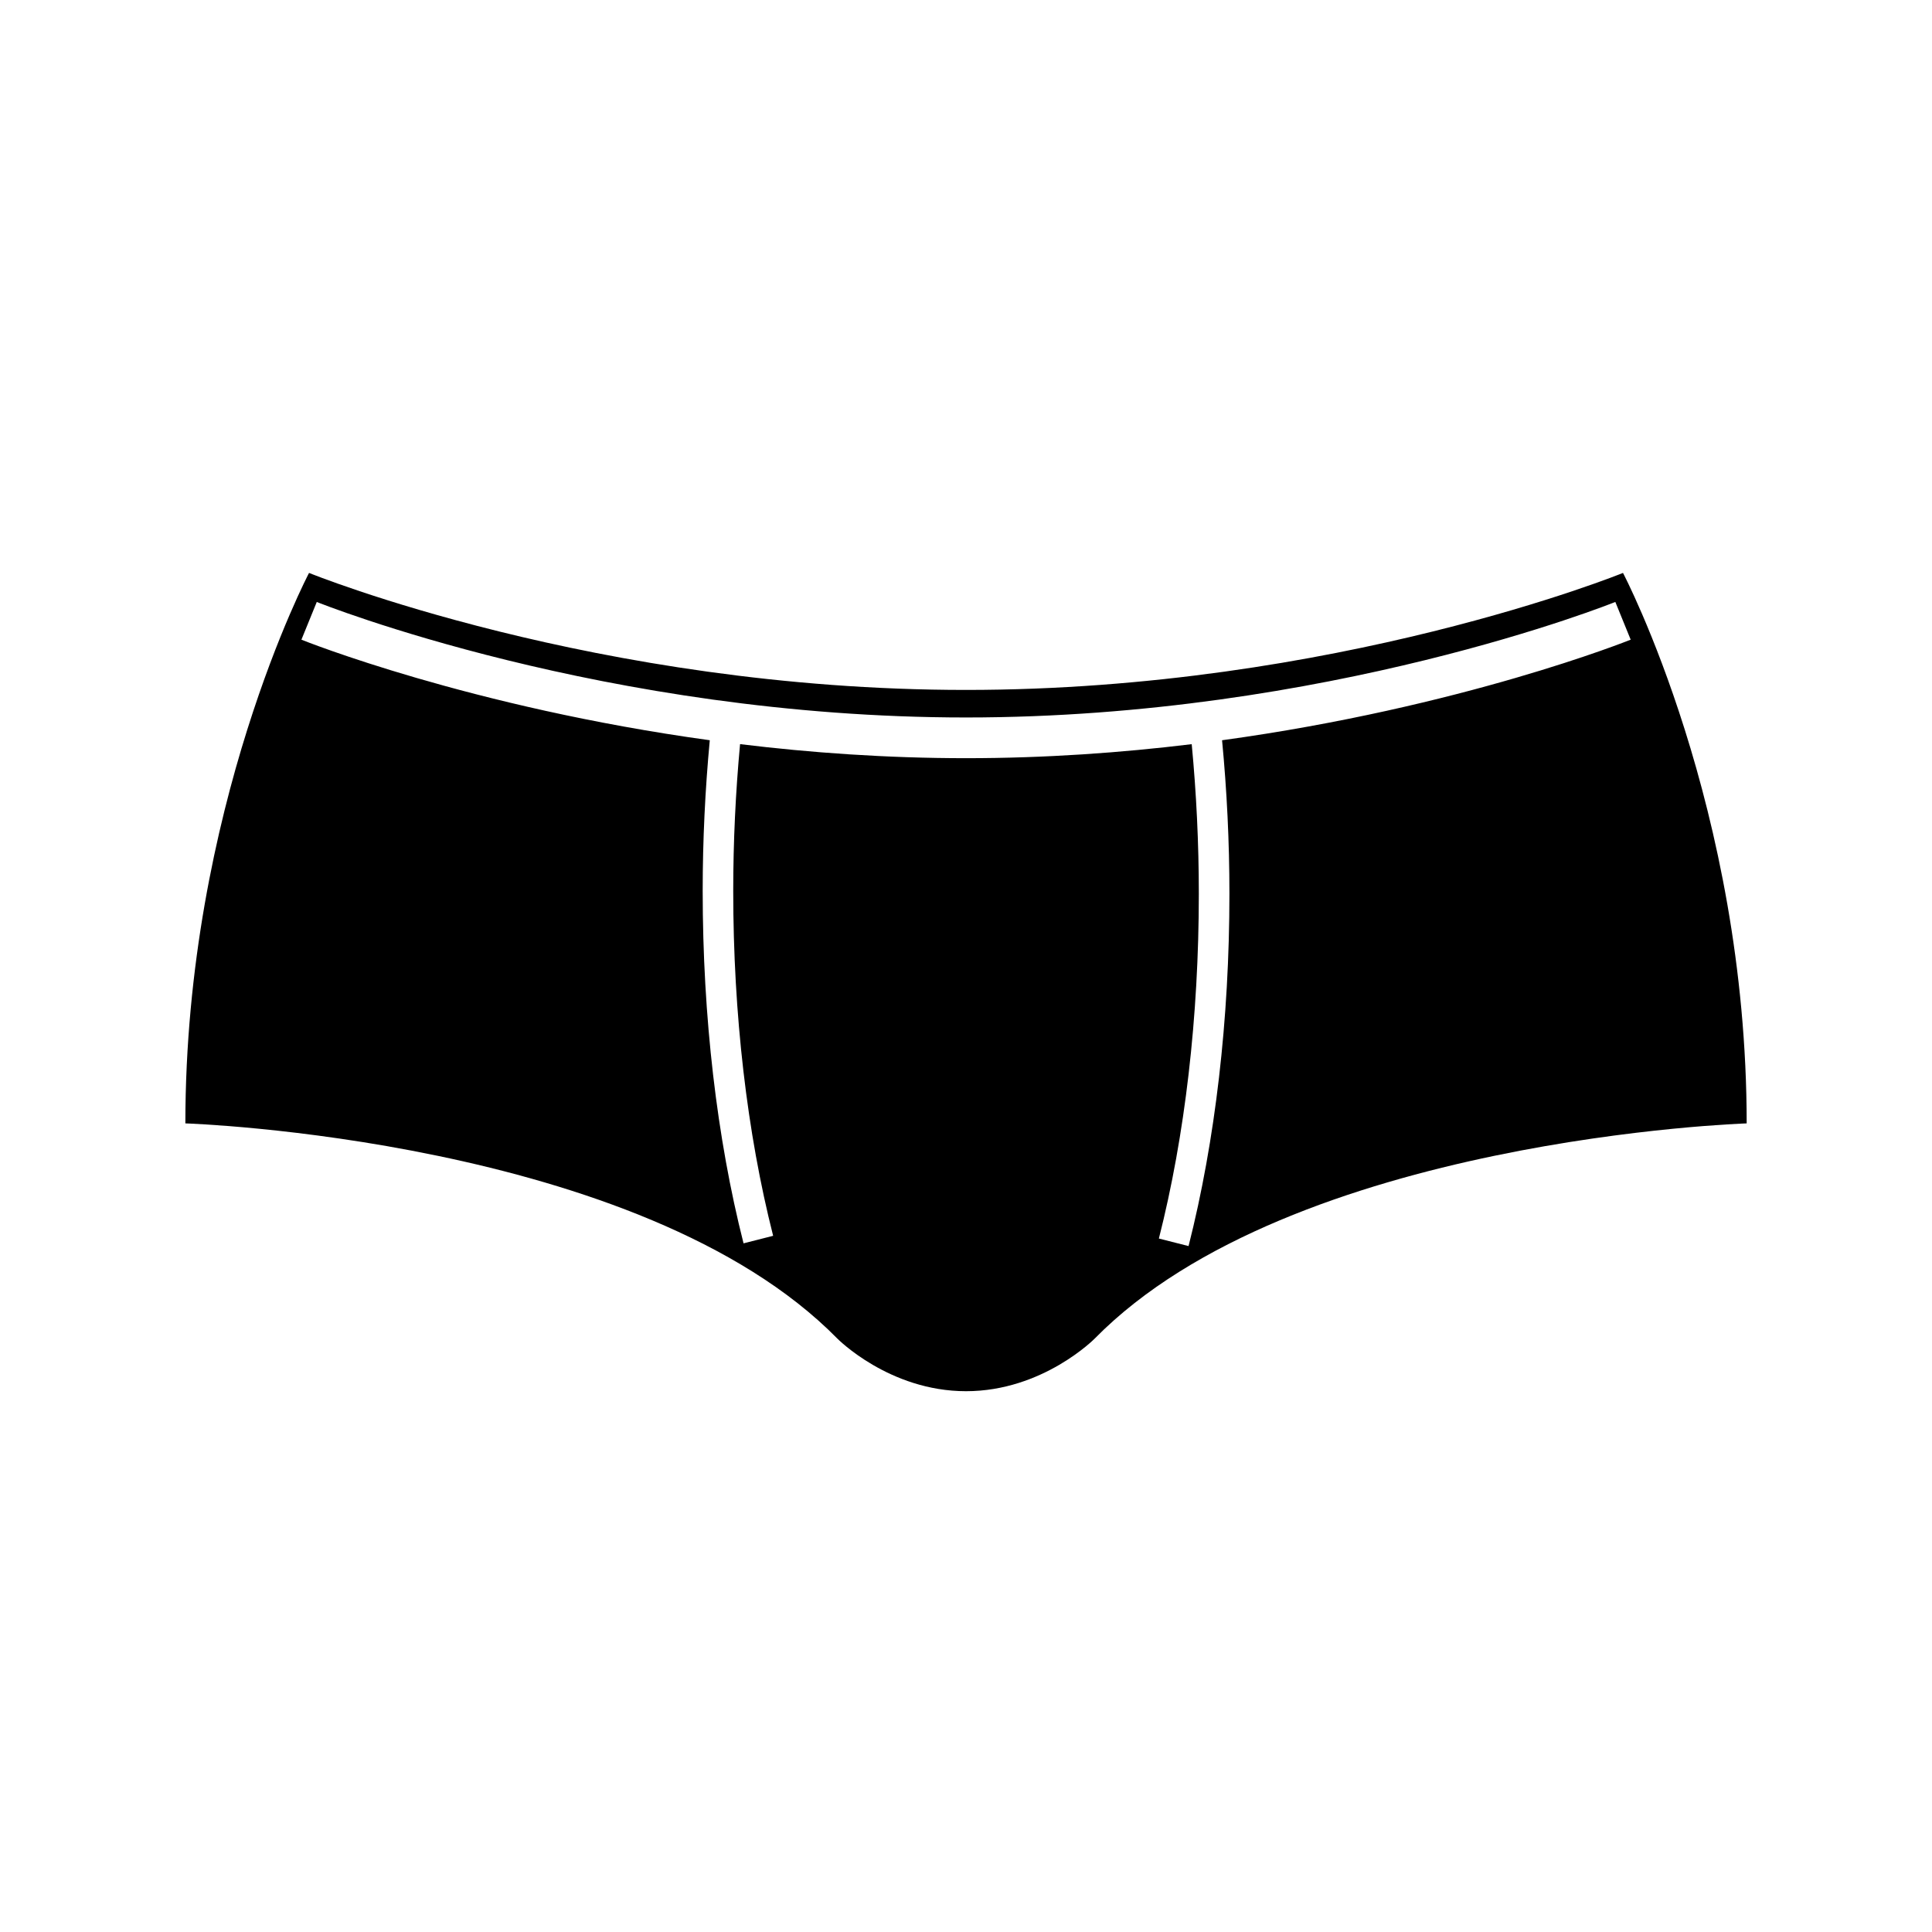 <?xml version="1.0" encoding="UTF-8"?>
<!-- The Best Svg Icon site in the world: iconSvg.co, Visit us! https://iconsvg.co -->
<svg fill="#000000" width="800px" height="800px" version="1.1" viewBox="144 144 512 512" xmlns="http://www.w3.org/2000/svg">
 <path d="m574.11 295.83s-76.203 31.008-174.11 31.008c-97.906 0-174.1-31.008-174.1-31.008s-32.777 62.285-32.777 145.88c0 0 120.5 3.859 172.77 57.016 0 0 13.734 13.957 34.113 13.957s34.113-13.957 34.113-13.957c52.27-53.16 172.77-57.016 172.77-57.016-0.004-83.59-32.777-145.88-32.777-145.88zm-115.14 178.39-7.856-1.996c6.926-27.227 10.586-58.82 10.586-91.371 0-13.426-0.656-26.719-1.883-39.641-18.621 2.266-38.742 3.715-59.812 3.715-21.094 0-41.238-1.449-59.879-3.723-1.18 12.695-1.812 25.746-1.812 38.926 0 32.547 3.656 64.145 10.578 91.371l-7.844 1.996c-7.082-27.867-10.828-60.148-10.828-93.367 0-13.527 0.656-26.922 1.879-39.961-63.523-8.727-107.64-26.41-108.22-26.648l4.07-9.996c0.742 0.309 76.434 30.613 172.06 30.613 95.738 0 171.32-30.309 172.07-30.617l4.07 9.996c-0.586 0.238-44.734 17.938-108.29 26.656 1.27 13.266 1.949 26.91 1.949 40.684 0 33.211-3.75 65.5-10.828 93.363z"/>
</svg>